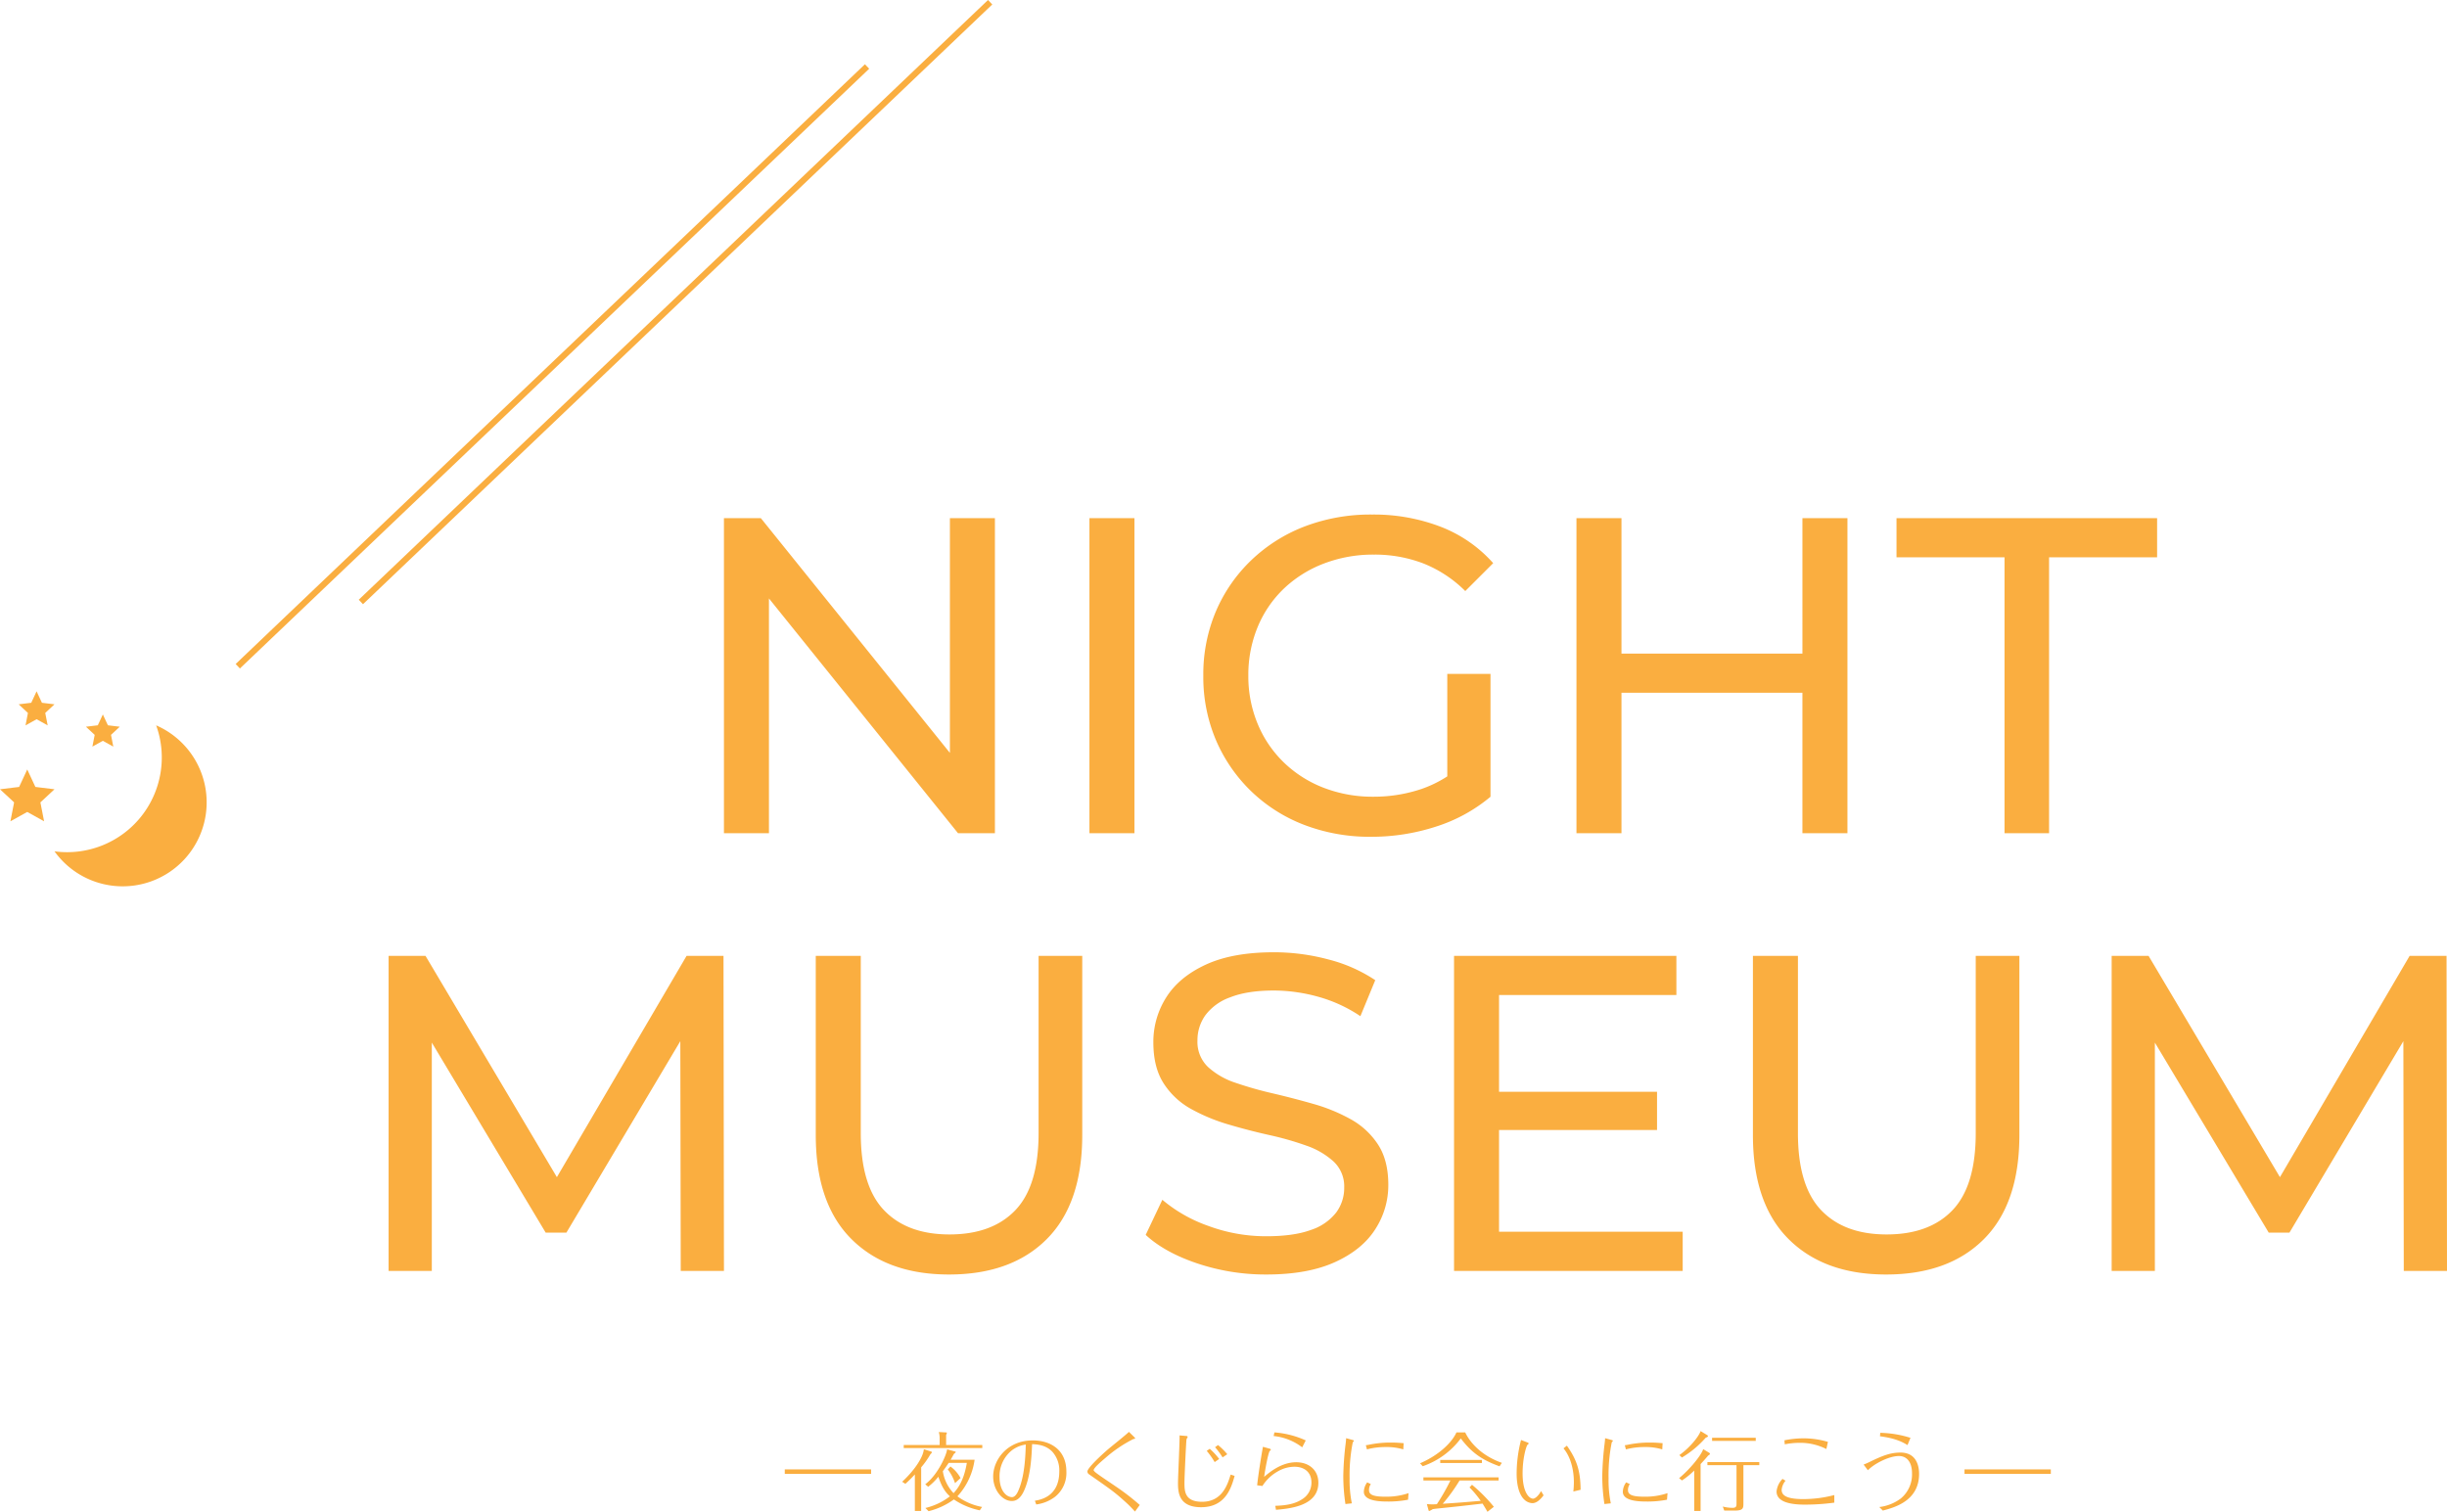 <svg xmlns="http://www.w3.org/2000/svg" width="793.704" height="490.441" viewBox="0 0 793.704 490.441"><g transform="translate(-513.185 -74.314)"><path d="M-225.059,0V-102.2h11.972l67.6,83.95h-6.278V-102.2h14.6V0h-11.972l-67.6-83.95h6.278V0Zm118.552,0V-102.2h14.6V0Zm91.4,1.168A59.415,59.415,0,0,1-36.865-2.7a51.073,51.073,0,0,1-17.228-10.95A50.89,50.89,0,0,1-65.481-30.222,52.223,52.223,0,0,1-69.569-51.1a52.223,52.223,0,0,1,4.088-20.878A50.355,50.355,0,0,1-54.02-88.549a51.874,51.874,0,0,1,17.3-10.95,59.833,59.833,0,0,1,21.9-3.869A60.406,60.406,0,0,1,7.373-99.426,43.905,43.905,0,0,1,24.455-87.6L15.4-78.548A40.28,40.28,0,0,0,1.752-87.527a44.007,44.007,0,0,0-15.987-2.847,44.582,44.582,0,0,0-16.279,2.92,38.814,38.814,0,0,0-12.994,8.176,36.389,36.389,0,0,0-8.468,12.483A40.615,40.615,0,0,0-54.969-51.1a40.232,40.232,0,0,0,2.993,15.549A37.157,37.157,0,0,0-43.508-23a38.393,38.393,0,0,0,12.921,8.249,44.005,44.005,0,0,0,16.206,2.92A48.446,48.446,0,0,0,1.314-14.381a38.63,38.63,0,0,0,13.943-8.541l8.322,11.1A51.852,51.852,0,0,1,5.84-2.117,67.6,67.6,0,0,1-15.111,1.168ZM9.563-13.724v-37.96H23.579v39.858ZM124.757-102.2h14.6V0h-14.6ZM66.065,0h-14.6V-102.2h14.6Zm60.006-45.552H64.6v-12.7h61.466ZM190.311,0V-89.5h-35.04v-12.7H239.8v12.7h-35.04V0Zm-524.14,142V39.8h11.972l45.844,77.234h-6.424l45.26-77.234H-225.2l.146,102.2h-14.016l-.146-80.154h3.358l-40.3,67.744h-6.716l-40.588-67.744h3.65V142Zm181.77,1.168q-20.148,0-31.682-11.534t-11.534-33.726V39.8h14.6V97.324q0,17.082,7.519,24.966t21.243,7.884q13.87,0,21.389-7.884T-123,97.324V39.8h14.162V97.908q0,22.192-11.461,33.726T-152.059,143.168Zm102.93,0a69.735,69.735,0,0,1-22.338-3.577q-10.658-3.577-16.79-9.271l5.4-11.388A47.415,47.415,0,0,0-67.963,127.4a53.719,53.719,0,0,0,18.834,3.358q8.906,0,14.454-2.044a17.139,17.139,0,0,0,8.176-5.621,13.341,13.341,0,0,0,2.628-8.1,11.057,11.057,0,0,0-3.431-8.468,25.459,25.459,0,0,0-8.906-5.183,99.063,99.063,0,0,0-12.045-3.431q-6.57-1.46-13.213-3.431A59.147,59.147,0,0,1-73.584,89.44a24.782,24.782,0,0,1-8.833-8.249q-3.358-5.183-3.358-13.359a26.839,26.839,0,0,1,4.161-14.527q4.161-6.643,12.848-10.658t22.119-4.015a68.289,68.289,0,0,1,17.666,2.336A49.253,49.253,0,0,1-13.8,47.684l-4.818,11.68a46.957,46.957,0,0,0-13.87-6.351,54.239,54.239,0,0,0-14.162-1.971q-8.614,0-14.162,2.19a17.265,17.265,0,0,0-8.1,5.84,13.925,13.925,0,0,0-2.555,8.176,11.235,11.235,0,0,0,3.431,8.614,24.638,24.638,0,0,0,8.906,5.11A120.378,120.378,0,0,0-47.085,84.4q6.57,1.533,13.213,3.431A56.435,56.435,0,0,1-21.754,92.8a25.02,25.02,0,0,1,8.833,8.176q3.358,5.11,3.358,13.14A26.254,26.254,0,0,1-13.8,128.495q-4.234,6.643-13.067,10.658T-49.129,143.168ZM25.039,83.892H77.6V96.3H25.039ZM26.353,129.3H85.921V142H11.753V39.8H83.877V52.5H26.353Zm125.56,13.87q-20.148,0-31.682-11.534T108.7,97.908V39.8h14.6V97.324q0,17.082,7.519,24.966t21.243,7.884q13.87,0,21.389-7.884t7.519-24.966V39.8h14.162V97.908q0,22.192-11.461,33.726T151.913,143.168ZM225.059,142V39.8h11.972l45.844,77.234h-6.424L321.711,39.8h11.972l.146,102.2H319.813l-.146-80.154h3.358l-40.3,67.744h-6.716L235.425,61.846h3.65V142Z" transform="translate(973.059 344.607)" fill="#faae40"/><path d="M-205.324-11.368v1.456h28v-1.456Zm53.788-3.136c.392-.644.644-1.092,1.064-1.876.532-.448.588-.476.588-.644,0-.112-.028-.112-.476-.224l-2.324-.644c-.056,1.54-2.94,8.288-7.084,11.34l.952.812a18.463,18.463,0,0,0,3.3-3.248c1.26,3.724,2.492,5.208,3.752,6.356a21.109,21.109,0,0,1-7.952,3.78l1.036,1.036a23.571,23.571,0,0,0,8.2-3.808,23.392,23.392,0,0,0,8.4,3.528l.756-1.092a19.491,19.491,0,0,1-8.008-3.444A21.991,21.991,0,0,0-143.752-14.5Zm5.264,1.008c-.616,3.7-1.792,7.168-4.312,9.828a13.227,13.227,0,0,1-3.472-7.112c.924-1.26,1.428-1.988,1.9-2.716Zm-6.188,2.128a14.567,14.567,0,0,1,2.352,4.452l1.792-1.652a11.309,11.309,0,0,0-3.276-3.752Zm-.532-7.924v-3.22a5.449,5.449,0,0,0,.252-.7c0-.14-.112-.14-.532-.168l-2.1-.112a6.833,6.833,0,0,1,.28,1.708v2.492H-166.74v1.008h25.48v-1.008Zm-8.092,7.252a27.389,27.389,0,0,0,2.968-4.2c.448-.476.5-.532.5-.672,0-.168-.028-.168-.336-.28l-2.268-.728c-.14,2.212-2.52,6.356-7.028,10.556l1.036.672a42.3,42.3,0,0,0,3.08-3.052V2.1h2.044ZM-123.76,0a12.8,12.8,0,0,0,6.216-2.576,9.892,9.892,0,0,0,3.556-8.092c0-6.972-5.04-10.108-10.92-10.108-8.316,0-12.824,6.356-12.824,11.7,0,4.424,2.968,7.952,6.02,7.952.84,0,2.6-.14,4.06-3.472,2.128-4.816,2.38-11.172,2.548-14.98,1.792.112,4.452.28,6.58,2.492a9.076,9.076,0,0,1,2.24,6.384c0,8.176-6.132,9.184-7.924,9.492Zm-3.388-19.432c-.112,3.276-.28,10.024-2.38,14.868-.168.42-.924,2.184-2.072,2.184-1.96,0-4.06-2.268-4.06-6.468a10.746,10.746,0,0,1,3.752-8.512A9.525,9.525,0,0,1-127.148-19.432Zm36.96,19.6a74.18,74.18,0,0,0-7.84-6.048c-1.148-.812-6.076-4.032-6.776-4.76-.14-.168-.336-.336-.336-.448,0-.672,1.736-2.24,3.752-3.948a43.353,43.353,0,0,1,9.128-6.188,2.188,2.188,0,0,0,.532-.112c.028-.028.028-.056.028-.112a.61.61,0,0,0-.2-.336l-1.792-1.764c-.98.98-5.768,4.788-6.72,5.6-1.764,1.512-6.748,6.048-6.748,7.252a1.086,1.086,0,0,0,.5.9C-99.316-4.676-98.28-3.948-94.7-.7c.868.784,1.512,1.428,2.968,3Zm25.76-14.924a21.047,21.047,0,0,0-3.052-3.3l-.98.672a26.741,26.741,0,0,1,2.576,3.64ZM-61.8-16.3a21.425,21.425,0,0,0-3-2.968l-.952.7a25.873,25.873,0,0,1,2.436,3.3ZM-77.28-22.4c.112,1.176-.5,13.076-.5,15.54,0,3.08.364,7.756,7.5,7.756,7.84,0,9.772-6.188,10.864-10.164l-1.288-.42c-.952,3.08-2.66,8.82-9.268,8.82-5.6,0-5.712-3.388-5.712-6.132,0-2.072.56-13.86.672-14.168.028-.112.364-.616.364-.728,0-.224-.2-.28-.364-.308Zm30.52.2a18.288,18.288,0,0,1,9.268,3.668l1.148-2.24a29.577,29.577,0,0,0-10.164-2.6ZM-50.4-5.992a14.019,14.019,0,0,1,4.984-4.732,10.9,10.9,0,0,1,5.432-1.512c2.912,0,5.488,1.54,5.488,5.124A6.271,6.271,0,0,1-37.548-1.68C-40.292.14-43.708.336-46.228.448L-46,1.736c4.34-.392,13.748-1.176,13.748-8.764,0-4.172-3.08-6.664-7.2-6.664-4.816,0-8.708,3.3-10.388,4.732.252-1.82,1.148-7.028,1.736-8.26.056-.112.448-.448.448-.56,0-.2-.364-.308-.476-.336l-2.1-.588c-.672,3.752-1.512,9.072-1.876,12.488ZM-4.592-19.88c-1.484-.112-2.436-.2-4.06-.2a34.194,34.194,0,0,0-7.168.7c-.2.056-.644.112-1.036.168l.364,1.344a23.538,23.538,0,0,1,6.132-.756,18.82,18.82,0,0,1,5.656.756ZM-23.24-21.5c-.056.98-.168,1.736-.168,1.792a99.092,99.092,0,0,0-.756,10.36,59.9,59.9,0,0,0,.7,9.212l2.072-.224a37.328,37.328,0,0,1-.728-8.092,54.242,54.242,0,0,1,1.008-11.592c.056-.168.112-.224.336-.476a.145.145,0,0,0,.056-.112c0-.168-.28-.252-.42-.28Zm6.832,14.336A5.337,5.337,0,0,0-17.5-4.116c0,2.408,3.276,3.164,7.448,3.164A33.179,33.179,0,0,0-3.164-1.54L-3-3.668a22.4,22.4,0,0,1-7.56,1.148c-3.5,0-5.264-.5-5.264-2.1a3.384,3.384,0,0,1,.588-1.988Zm33.18,1.624a33.468,33.468,0,0,1,3.64,4.368c-5.852.5-6.5.56-12.32.952a57.2,57.2,0,0,0,5.46-7.56H26.208V-8.792H1.82v1.008h8.764a68.651,68.651,0,0,1-4.4,7.7c-.5.028-.868.056-1.4.056A13.372,13.372,0,0,1,2.94-.14l.532,1.96c.028.084.084.308.252.308a7.977,7.977,0,0,0,1.148-.616L5.656,1.4C12.712.672,13.552.588,21-.28c.42.672.784,1.26,1.6,2.66L24.668.756a51.771,51.771,0,0,0-7.084-7.14ZM12.544-23.38C10.668-19.292,5.656-15.428.728-13.356L1.6-12.4A25.961,25.961,0,0,0,13.944-21.42c3.556,4.7,7,7.028,12.572,9.044l.756-1.12c-5.824-2.044-9.94-5.824-11.9-9.884ZM7.28-14.448v1.008H20.8v-1.008ZM39.984-4.34C39-2.576,37.94-1.876,37.38-1.876c-1.176,0-3.388-1.848-3.388-8.232,0-4.592,1.036-8.4,1.568-9.24.2-.084.392-.308.392-.42,0-.14-.14-.252-.28-.308l-2.184-.84A43.847,43.847,0,0,0,32.06-9.94c0,2.744.5,6.384,2.38,8.26A4.048,4.048,0,0,0,37.128-.42c1.316,0,2.492-.98,3.668-2.548Zm12.824-.42c-.056-5.8-1.036-9.492-4.452-14.308l-1.092.868c2.492,3,3.36,7.364,3.36,10.892A29.292,29.292,0,0,1,50.456-4.2Zm26.6-15.12c-1.484-.112-2.436-.2-4.06-.2a34.194,34.194,0,0,0-7.168.7c-.2.056-.644.112-1.036.168l.364,1.344a23.538,23.538,0,0,1,6.132-.756,18.821,18.821,0,0,1,5.656.756ZM60.76-21.5c-.056.98-.168,1.736-.168,1.792a99.092,99.092,0,0,0-.756,10.36,59.9,59.9,0,0,0,.7,9.212l2.072-.224a37.328,37.328,0,0,1-.728-8.092,54.242,54.242,0,0,1,1.008-11.592c.056-.168.112-.224.336-.476a.145.145,0,0,0,.056-.112c0-.168-.28-.252-.42-.28ZM67.592-7.168A5.337,5.337,0,0,0,66.5-4.116c0,2.408,3.276,3.164,7.448,3.164a33.179,33.179,0,0,0,6.888-.588L81-3.668a22.4,22.4,0,0,1-7.56,1.148c-3.5,0-5.264-.5-5.264-2.1a3.384,3.384,0,0,1,.588-1.988ZM85.68-7.784A24.891,24.891,0,0,0,89.656-11V2.1h2.072V-13.1c.784-.84,1.484-1.6,2.464-2.772.336-.2.56-.336.56-.56,0-.168-.112-.252-.336-.392l-1.848-1.12c-.644,2.1-4.62,6.832-7.812,9.408ZM91.728-23.8c-.42,1.428-3.192,5.18-6.888,7.784l.84.784a32.24,32.24,0,0,0,7.7-6.412c.644-.28.728-.308.728-.532,0-.112-.056-.2-.308-.364Zm13.888,11.06h5.152v-1.008H93.94v1.008h9.436V-.448c0,.924,0,1.54-1.26,1.54a12.18,12.18,0,0,1-3.192-.42L99.4,1.988h3.416c2.744,0,2.8-.812,2.8-2.352Zm4-8.9H95.452v1.008H109.62ZM133.028-20.3a27.9,27.9,0,0,0-8.064-1.148,30.135,30.135,0,0,0-6.048.644l.112,1.288a24.925,24.925,0,0,1,4.788-.476,18.785,18.785,0,0,1,8.708,2.016ZM135.1-3.052a39.81,39.81,0,0,1-10.024,1.316c-5.908,0-7.056-1.428-7.056-3.024a5.292,5.292,0,0,1,1.26-2.94l-.98-.588a6.766,6.766,0,0,0-1.932,4.06c0,3.668,5.124,4.284,9.184,4.284A72.6,72.6,0,0,0,135.1-.588Zm24.7-18.564A35.2,35.2,0,0,0,150-23.24l-.084,1.12c5.236.672,7.476,1.988,8.932,2.856Zm-8.96,23.6c3.78-1.008,11.76-3.136,11.76-11.9,0-1.932-.5-6.916-6.02-6.916-3.164,0-5.684.9-10.22,3.136-.42.2-1.148.532-1.764.756l1.4,1.848c1.9-2.044,6.8-4.62,10.052-4.62,2.52,0,4.256,1.9,4.256,5.628a10.1,10.1,0,0,1-3.64,8.148A14.63,14.63,0,0,1,149.688.84Zm26.488-13.356v1.456h28v-1.456Z" transform="translate(973.059 562.375)" fill="#faae40"/><path d="M549.537,361.628a27.238,27.238,0,0,0,14.3-52A30.714,30.714,0,0,1,530.864,350.5,27.157,27.157,0,0,0,549.537,361.628Z" fill="#faae40"/><path d="M516.561,340.752l5.463-3.035,5.463,3.035-1.2-6.134,4.574-4.258-6.2-.756-2.636-5.666-2.636,5.666-6.2.756,4.574,4.258Z" fill="#faae40"/><path d="M521.469,309.631l3.589-1.993,3.589,1.993-.787-4.029,3-2.8-4.075-.5-1.732-3.722-1.732,3.722-4.075.5,3,2.8Z" fill="#faae40"/><path d="M543.154,316.525l3.391-1.884,3.391,1.884-.743-3.807,2.839-2.643-3.85-.469-1.636-3.517-1.636,3.517-3.851.469,2.839,2.643Z" fill="#faae40"/><path d="M.69,195.286l-1.38-1.448L203.42-.724,204.8.724Z" transform="translate(590.313 95.888)" fill="#faae40"/><path d="M.69,195.286l-1.38-1.448L203.42-.724,204.8.724Z" transform="translate(630.239 75.037)" fill="#faae40"/></g></svg>